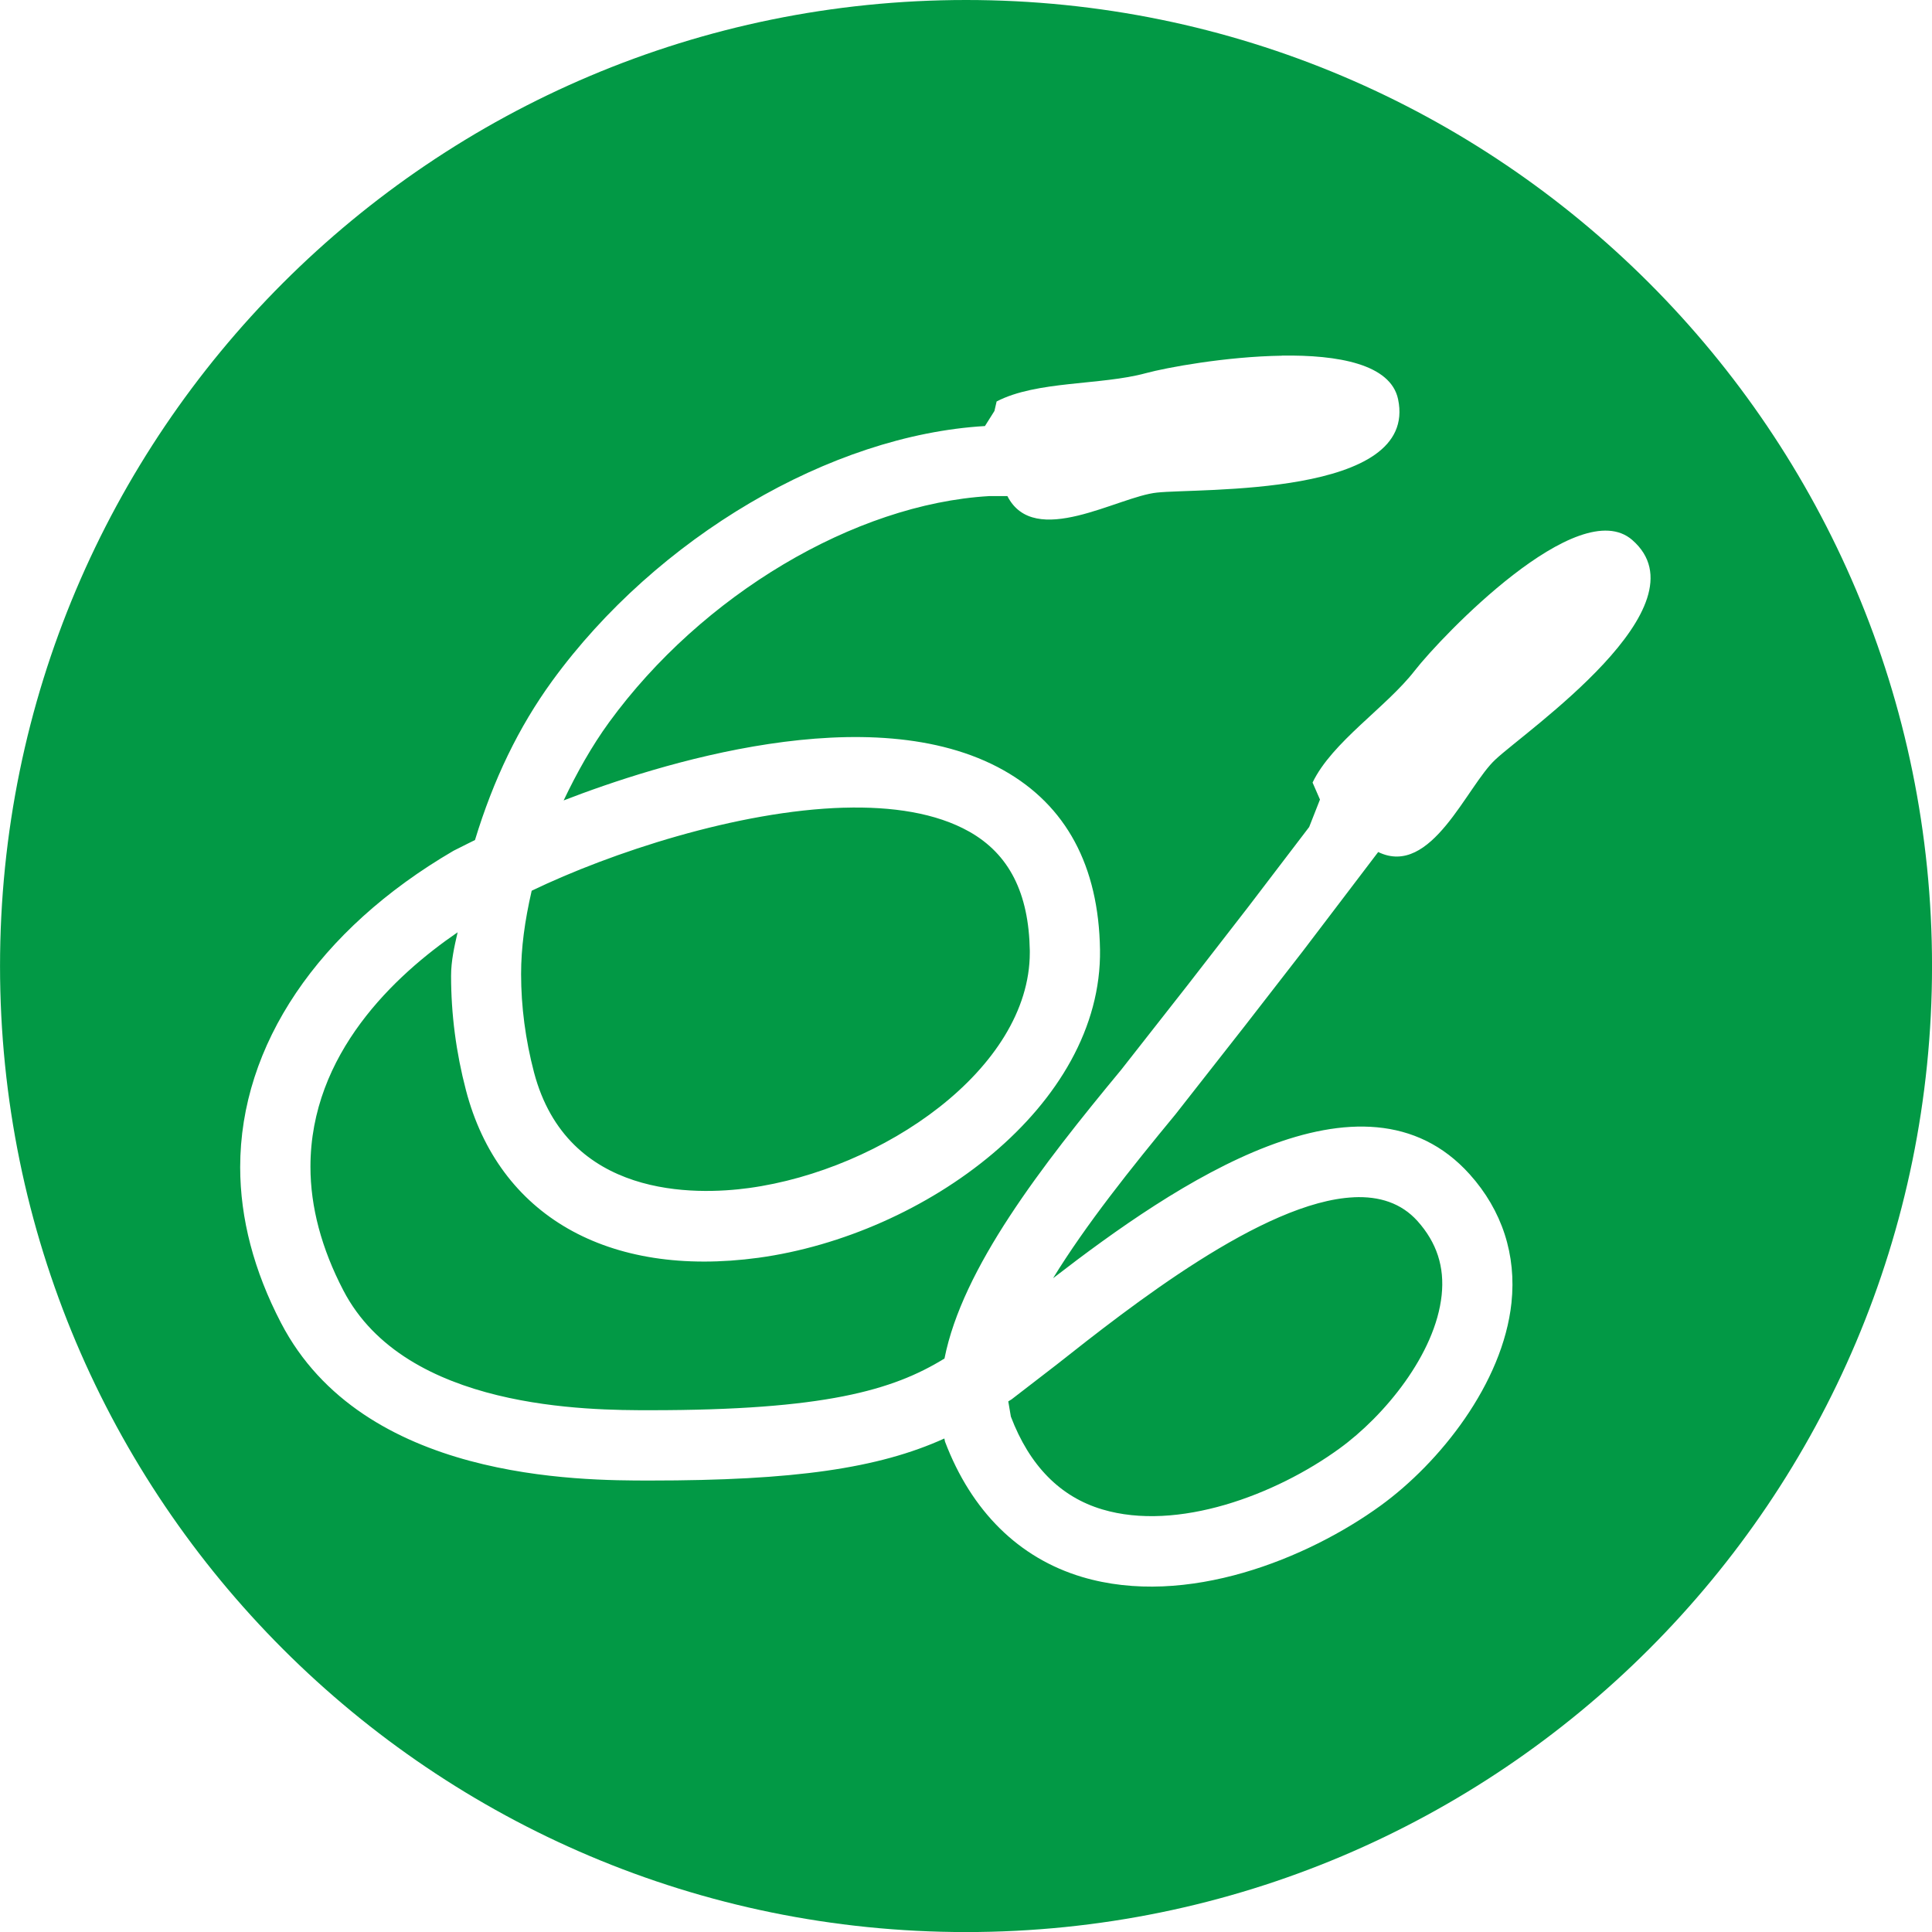 <?xml version="1.0" encoding="UTF-8"?>
<svg width="63.652mm" height="63.654mm" version="1.1" viewBox="0 0 63.652 63.654" xmlns="http://www.w3.org/2000/svg">
 <g transform="translate(-19.62 -87.104)" fill="#009844" fill-opacity=".992">
  <path d="m51.448 87.104c-17.577 0-31.827 14.251-31.827 31.827 0 17.577 14.251 31.827 31.827 31.827 17.575 0 31.825-14.251 31.825-31.827 0-17.577-14.25-31.827-31.825-31.827zm10.407 11.716c1.845-0.028 3.581 0.28 3.826 1.435 0.688 3.239-6.581 2.926-7.944 3.078-1.284 0.131-4.036 1.857-4.927 0.116h-0.609c-4.426 0.262-9.45 3.249-12.512 7.449-0.576 0.791-1.069 1.674-1.499 2.577 3.046-1.181 10.138-3.446 14.499-0.991 2.058 1.161 3.127 3.147 3.172 5.903 0.077 5.148-5.758 9.404-11.254 10.156-4.957 0.672-8.557-1.39-9.635-5.518-0.325-1.238-0.491-2.508-0.491-3.771 0-0.493 0.109-0.969 0.215-1.43v-4e-3c-2.056 1.41-4.848 3.998-4.848 7.725 0 1.321 0.364 2.691 1.084 4.073 2.05 3.947 8.119 3.947 10.111 3.947 5.729 0 7.989-0.653 9.694-1.703 0.591-2.983 3.192-6.337 5.822-9.513l2.178-2.776 2.011-2.594 2.004-2.628 0.356-0.905-0.244-0.56c0.645-1.341 2.429-2.478 3.369-3.691 0.871-1.118 5.388-5.855 7.166-4.298 2.492 2.177-3.511 6.289-4.508 7.228-0.948 0.871-2.112 3.9-3.865 3.05-0.505 0.664-2.477 3.261-2.481 3.263l-1.906 2.457s-2.288 2.918-2.293 2.924c-1.471 1.782-2.951 3.635-4.032 5.398 4.042-3.123 10.222-7.322 13.726-3.425 1.071 1.193 1.544 2.658 1.377 4.235-0.284 2.662-2.368 5.272-4.312 6.682-2.382 1.729-6.386 3.379-9.836 2.35-2.082-0.623-3.644-2.165-4.515-4.46 0 0-0.012-0.059-0.021-0.102-2.179 0.988-4.957 1.385-9.691 1.385-2.34 0-9.465-1e-5 -12.164-5.193-0.893-1.715-1.345-3.44-1.345-5.132 0-4.016 2.563-7.818 7.03-10.424l0.472-0.237s0.13-0.065 0.234-0.116c0.607-1.991 1.434-3.714 2.546-5.244 3.448-4.732 9.17-8.098 14.255-8.395l0.313-0.497 0.072-0.313c1.323-0.688 3.433-0.528 4.914-0.932 0.684-0.185 2.639-0.548 4.484-0.576zm-14.433 14.894c-3.496 0.101-7.68 1.482-10.285 2.736-0.231 1.004-0.349 1.885-0.349 2.747 0 1.073 0.144 2.161 0.426 3.239 1.098 4.158 5.317 4.05 7.081 3.809 4.395-0.599 9.253-3.925 9.253-7.758v-0.064c-0.032-1.899-0.682-3.18-1.997-3.921-1.092-0.615-2.54-0.833-4.129-0.787zm16.802 12.836c-2.986 0.135-7.4 3.625-9.796 5.516l-1.48 1.141c-0.016 8e-3 -0.067 0.041-0.109 0.067 0.035 0.199 0.085 0.5 0.085 0.501 0.615 1.619 1.63 2.648 3.012 3.058 2.474 0.739 5.708-0.474 7.812-2.004 1.479-1.071 3.162-3.107 3.369-5.053 0.099-0.935-0.161-1.733-0.796-2.443-0.537-0.597-1.261-0.822-2.097-0.784z"/>
  <path d="m52.952 133.2s-4e-3 1e-3 -6e-3 4e-3l-2e-3 1e-3z"/>
 </g>
</svg>
